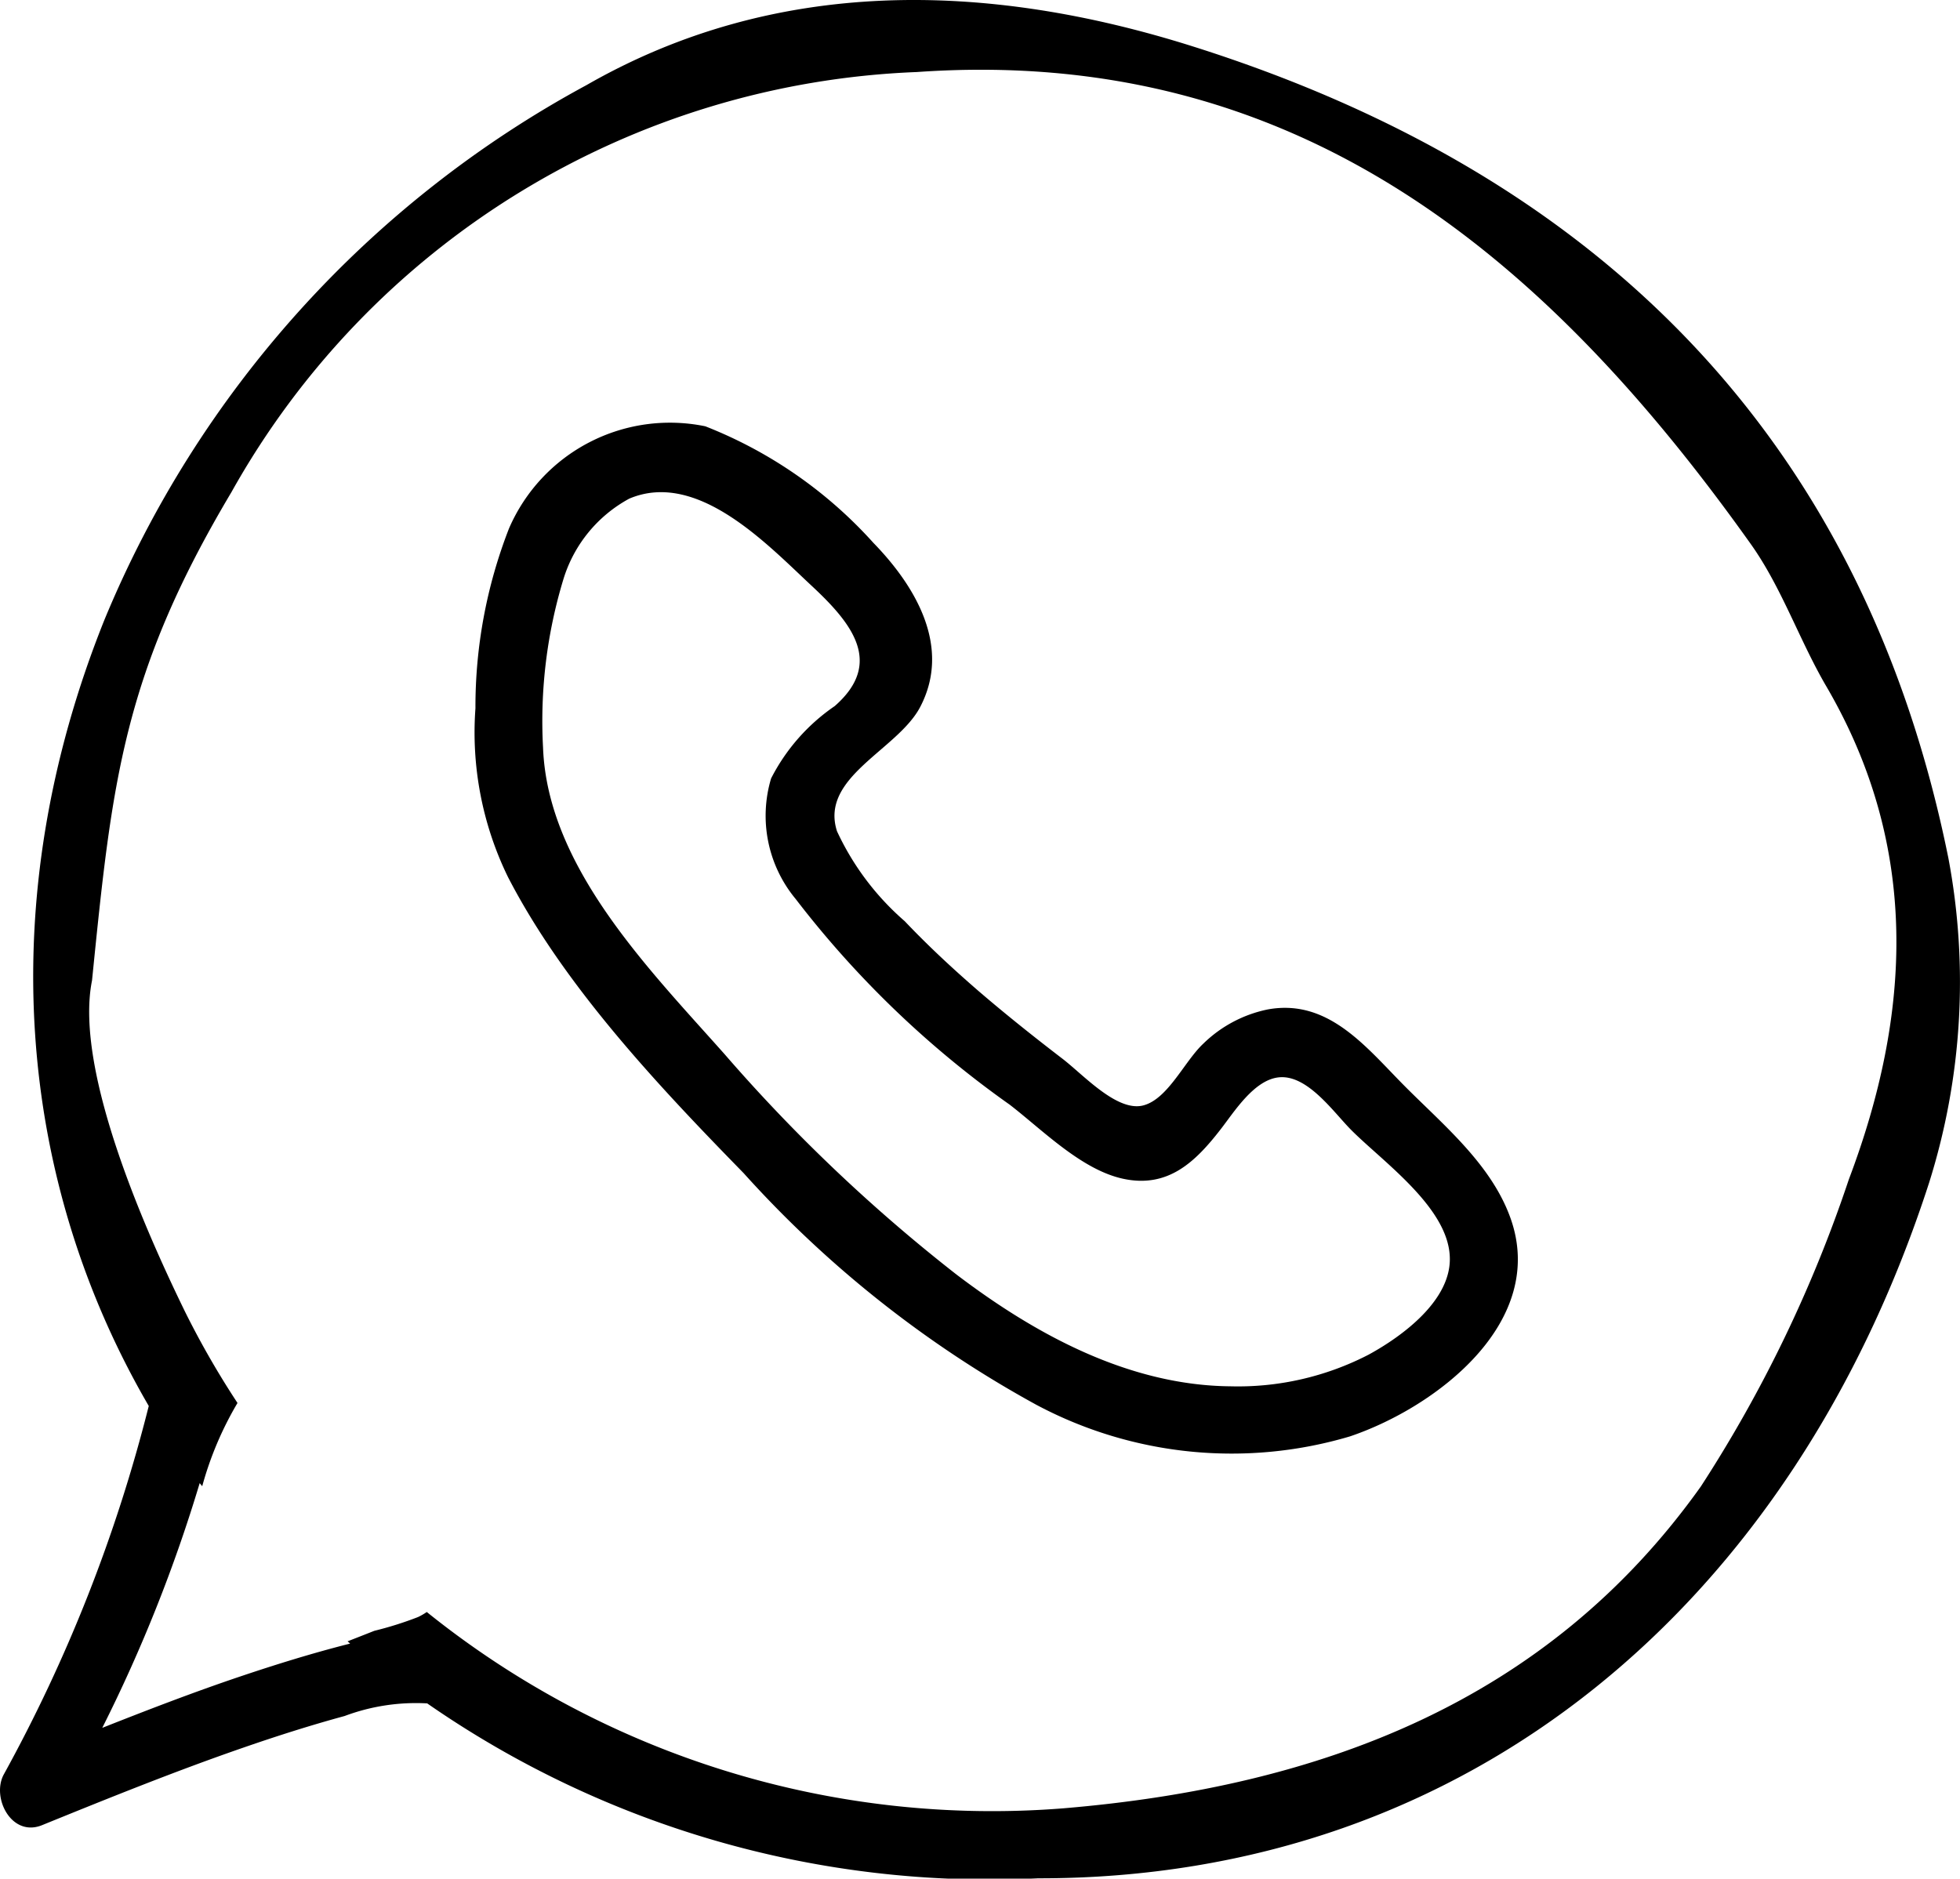 <svg xmlns="http://www.w3.org/2000/svg" id="whatsapp-footer" width="55.905" height="53.591" viewBox="0 0 55.905 53.591"><path id="Path_14" data-name="Path 14" d="M1115.839,73.663c-2.424-11.99-9.988-19.5-21.535-23.152-5.915-1.873-11.928-1.988-17.312,1.1a30.629,30.629,0,0,0-13.744,15.242c-3.232,8.047-2.472,16.024,1.26,22.437a44.073,44.073,0,0,1-4.146,10.531c-.335.67.242,1.774,1.1,1.428,1.9-.772,3.809-1.544,5.75-2.215.953-.33,1.913-.636,2.883-.9a5.807,5.807,0,0,1,2.355-.36,28.114,28.114,0,0,0,17.427,4.99c12.365.016,21.555-7.919,25.411-19.84A19.068,19.068,0,0,0,1115.839,73.663ZM1113,82.825a38.44,38.44,0,0,1-4.219,8.757c-4.378,6.153-10.859,8.57-18.18,9.185a25.725,25.725,0,0,1-18.163-5.6,1.786,1.786,0,0,1-.249.144,10.016,10.016,0,0,1-1.247.393c-.253.1-.507.2-.763.3.025.02.049.044.073.064l-.032.008c-1.048.266-2.083.587-3.108.932-1.326.447-2.63.95-3.93,1.464a43.083,43.083,0,0,0,2.779-6.982c.022.031.049.059.072.089a9.652,9.652,0,0,1,1.006-2.375,24.707,24.707,0,0,1-1.5-2.611c-1.027-2.107-3.174-6.832-2.649-9.442.57-5.662.877-8.723,3.976-13.929a23.436,23.436,0,0,1,19.548-11.985c10.858-.764,17.967,5.281,23.788,13.464.88,1.236,1.381,2.735,2.153,4.057C1115.038,73.347,1114.784,78.11,1113,82.825Z" transform="translate(-1060.265 -49.182)"></path><path id="Path_15" data-name="Path 15" d="M1103.728,84.249c-.55-1.509-1.886-2.614-2.986-3.717s-2.178-2.522-3.918-2.211a3.682,3.682,0,0,0-1.849.979c-.536.5-1,1.565-1.7,1.758-.747.205-1.707-.859-2.309-1.323-.815-.625-1.62-1.266-2.4-1.936-.731-.633-1.441-1.292-2.107-1.994a7.661,7.661,0,0,1-1.931-2.565c-.5-1.55,1.732-2.318,2.374-3.548.894-1.713-.132-3.442-1.338-4.681a12.668,12.668,0,0,0-4.792-3.323,5,5,0,0,0-5.6,2.915,14,14,0,0,0-.957,5.13,9.4,9.4,0,0,0,.93,4.817c1.608,3.113,4.291,5.957,6.72,8.443a31.72,31.72,0,0,0,8.35,6.609,11.845,11.845,0,0,0,8.946.9C1101.632,89.665,1104.816,87.23,1103.728,84.249Zm-4.043,3.925a8.108,8.108,0,0,1-3.928.9c-2.9-.024-5.565-1.475-7.819-3.187a47.116,47.116,0,0,1-6.616-6.287c-2.151-2.423-5.055-5.342-5.179-8.753a13.9,13.9,0,0,1,.587-4.816,3.912,3.912,0,0,1,1.874-2.28c1.943-.821,3.935,1.308,5.2,2.486,1.146,1.067,2.065,2.2.659,3.432a5.565,5.565,0,0,0-1.815,2.064,3.717,3.717,0,0,0,.7,3.438,28.214,28.214,0,0,0,6.106,5.869c.94.725,2.052,1.863,3.244,2.115,1.273.27,2.049-.48,2.768-1.407.391-.5.97-1.445,1.7-1.491.808-.051,1.544,1.023,2.039,1.515.9.9,2.725,2.181,2.8,3.578C1102.081,86.6,1100.658,87.645,1099.685,88.174Z" transform="translate(-1060.654 -49.527)"></path></svg>